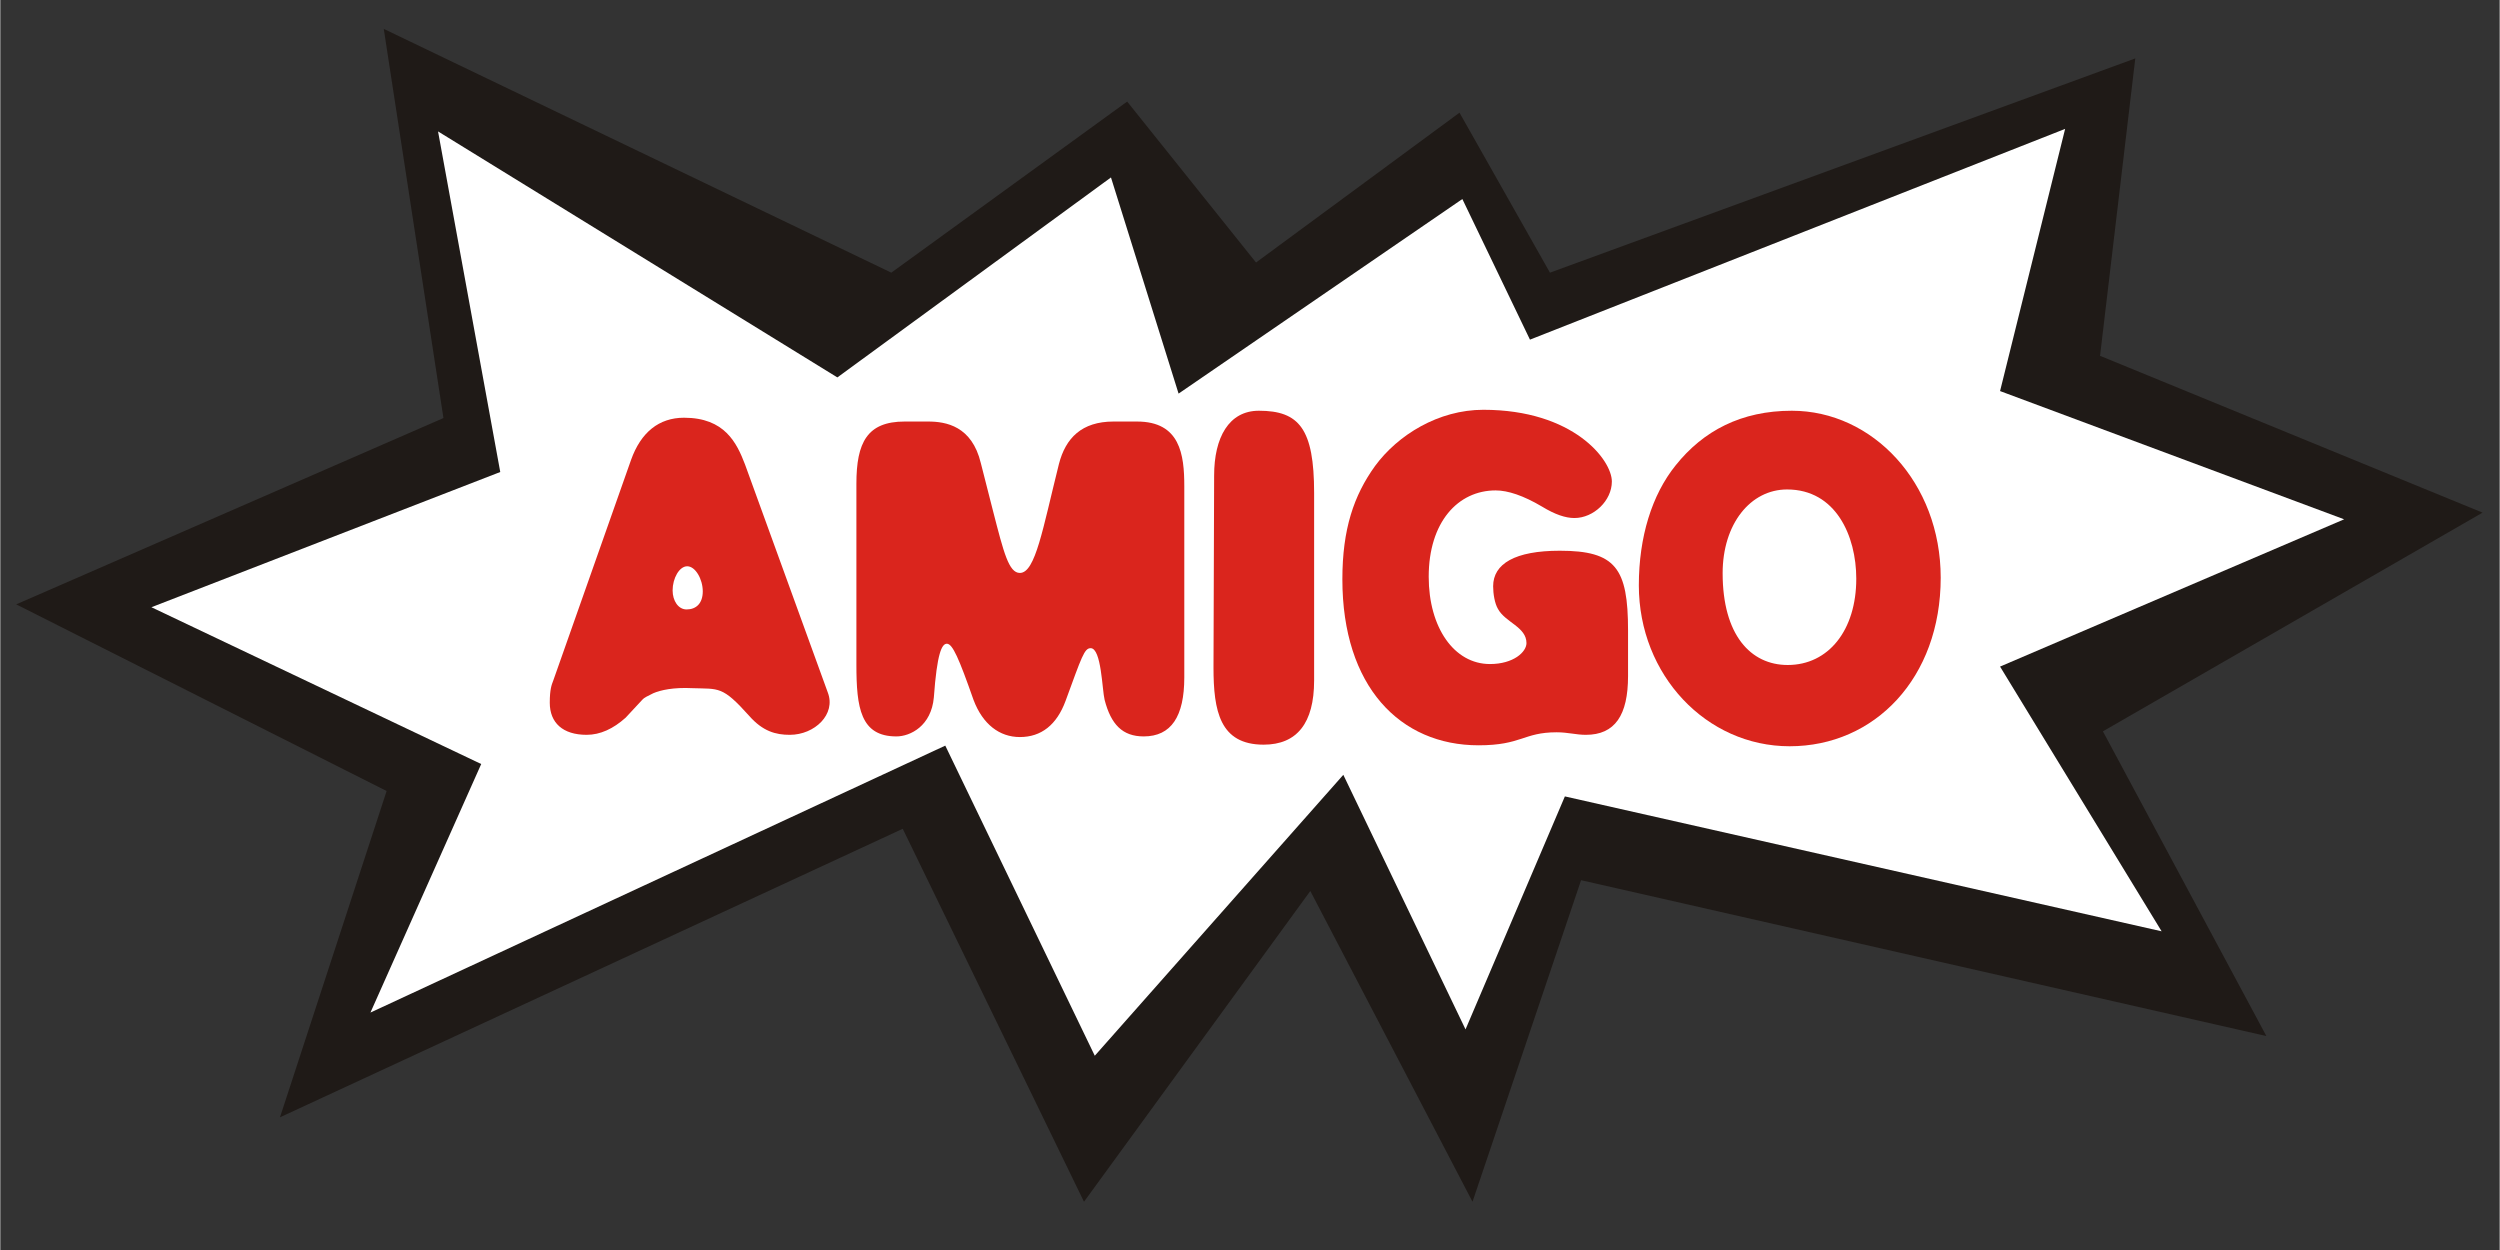 <?xml version="1.0" encoding="UTF-8"?> <svg xmlns="http://www.w3.org/2000/svg" xmlns:odm="http://product.corel.com/CGS/11/cddns/" xmlns:corel-charset="http://product.corel.com/CGS/11/cddns/" xml:space="preserve" width="7.874in" height="3.937in" style="shape-rendering:geometricPrecision; text-rendering:geometricPrecision; image-rendering:optimizeQuality; fill-rule:evenodd" viewBox="0 0 7874 3938"><rect x="0" y="0" width="7874" height="3938" fill="#333333" stroke="none"/> <defs> <style type="text/css"> .fil0 {fill:#1F1A17} .fil2 {fill:#DA251D} .fil1 {fill:#FFFFFF} </style> </defs> <g id="Ebene_x0020_1"> <g> <path class="fil0" d="M1396 1317l-1346 587 1167 588 -336 1028 1962 -909 571 1175 713 -979 511 979 342 -1013 2159 491 -515 -960 1196 -689 -1205 -494 111 -937 -1844 675 -285 -504 -641 472 -406 -507 -743 539 -1599 -768 188 1226 0 0z"></path> <path class="fil1" d="M1575 1487l-1099 426 1039 494 -349 783 1811 -841 471 977 783 -885 385 802 313 -734 1880 425 -509 -834 1084 -464 -1084 -404 205 -826 -1686 664 -213 -443 -894 613 -213 -681 -862 630 -1258 -775 196 1073 0 0z"></path> <path class="fil2" d="M2607 2182c26,68 -41,133 -120,133 -44,0 -85,-11 -128,-60 -85,-95 -95,-84 -179,-87 -59,-3 -100,6 -123,16 -18,9 -29,14 -34,20 0,0 -18,19 -53,57 -39,35 -80,54 -123,54 -75,0 -116,-38 -116,-101 0,-43 6,-57 11,-70l0 0 245 -695 0 0c31,-87 88,-133 167,-133 128,0 166,79 192,147l0 0 261 719 0 0zm-445 -262c30,0 51,-19 51,-57 0,-38 -23,-79 -49,-79 -25,0 -46,38 -46,76 0,33 18,60 44,60l0 0 0 0z"></path> <path class="fil2" d="M3089 1459l39 153 0 0c33,128 49,193 84,193 49,0 72,-139 123,-343 21,-82 72,-134 172,-134l0 0 74 0 0 0c136,0 149,104 149,204l0 0 0 602 0 0c0,123 -41,186 -128,186 -67,0 -103,-38 -123,-115 -8,-32 -10,-163 -44,-163 -20,0 -28,27 -79,166 -28,76 -77,114 -144,114 -64,0 -117,-40 -146,-117 -46,-131 -66,-177 -84,-177 -16,0 -31,30 -41,169 -8,90 -74,123 -118,123 -113,0 -126,-90 -126,-226l0 0 0 -570 0 0c0,-130 34,-196 152,-196l0 0 74 0 0 0c56,0 138,14 166,131l0 0 0 0z"></path> <path class="fil2" d="M4139 2144c0,134 -54,202 -159,202 -138,0 -158,-106 -158,-243l0 0 2 -605 0 0c0,-119 46,-204 141,-204 127,0 174,57 174,259l0 0 0 591 0 0z"></path> <path class="fil2" d="M4657 2348c-247,0 -429,-185 -429,-523 0,-158 36,-264 103,-357 72,-98 200,-177 341,-177 284,0 405,158 405,226 0,60 -57,115 -118,115 -28,0 -61,-11 -102,-36 -59,-35 -108,-51 -146,-51 -119,0 -211,100 -211,272 0,160 80,275 193,275 74,0 115,-38 115,-66 0,-51 -67,-65 -90,-108 -10,-17 -15,-47 -15,-71 0,-71 69,-112 210,-112 176,0 215,55 215,251l0 0 0 144 0 0c0,123 -41,185 -133,185 -31,0 -56,-8 -92,-8 -105,0 -110,41 -246,41l0 0 0 0z"></path> <path class="fil2" d="M5426 1806c0,-156 88,-264 203,-264 154,0 218,147 218,281 0,163 -88,272 -216,272 -117,0 -205,-95 -205,-289l0 0 0 0zm687 14c0,-300 -215,-526 -469,-526 -159,0 -279,63 -366,172 -75,93 -116,226 -116,378 0,283 213,507 475,507 268,0 476,-215 476,-531l0 0 0 0z"></path> </g> </g> </svg> 